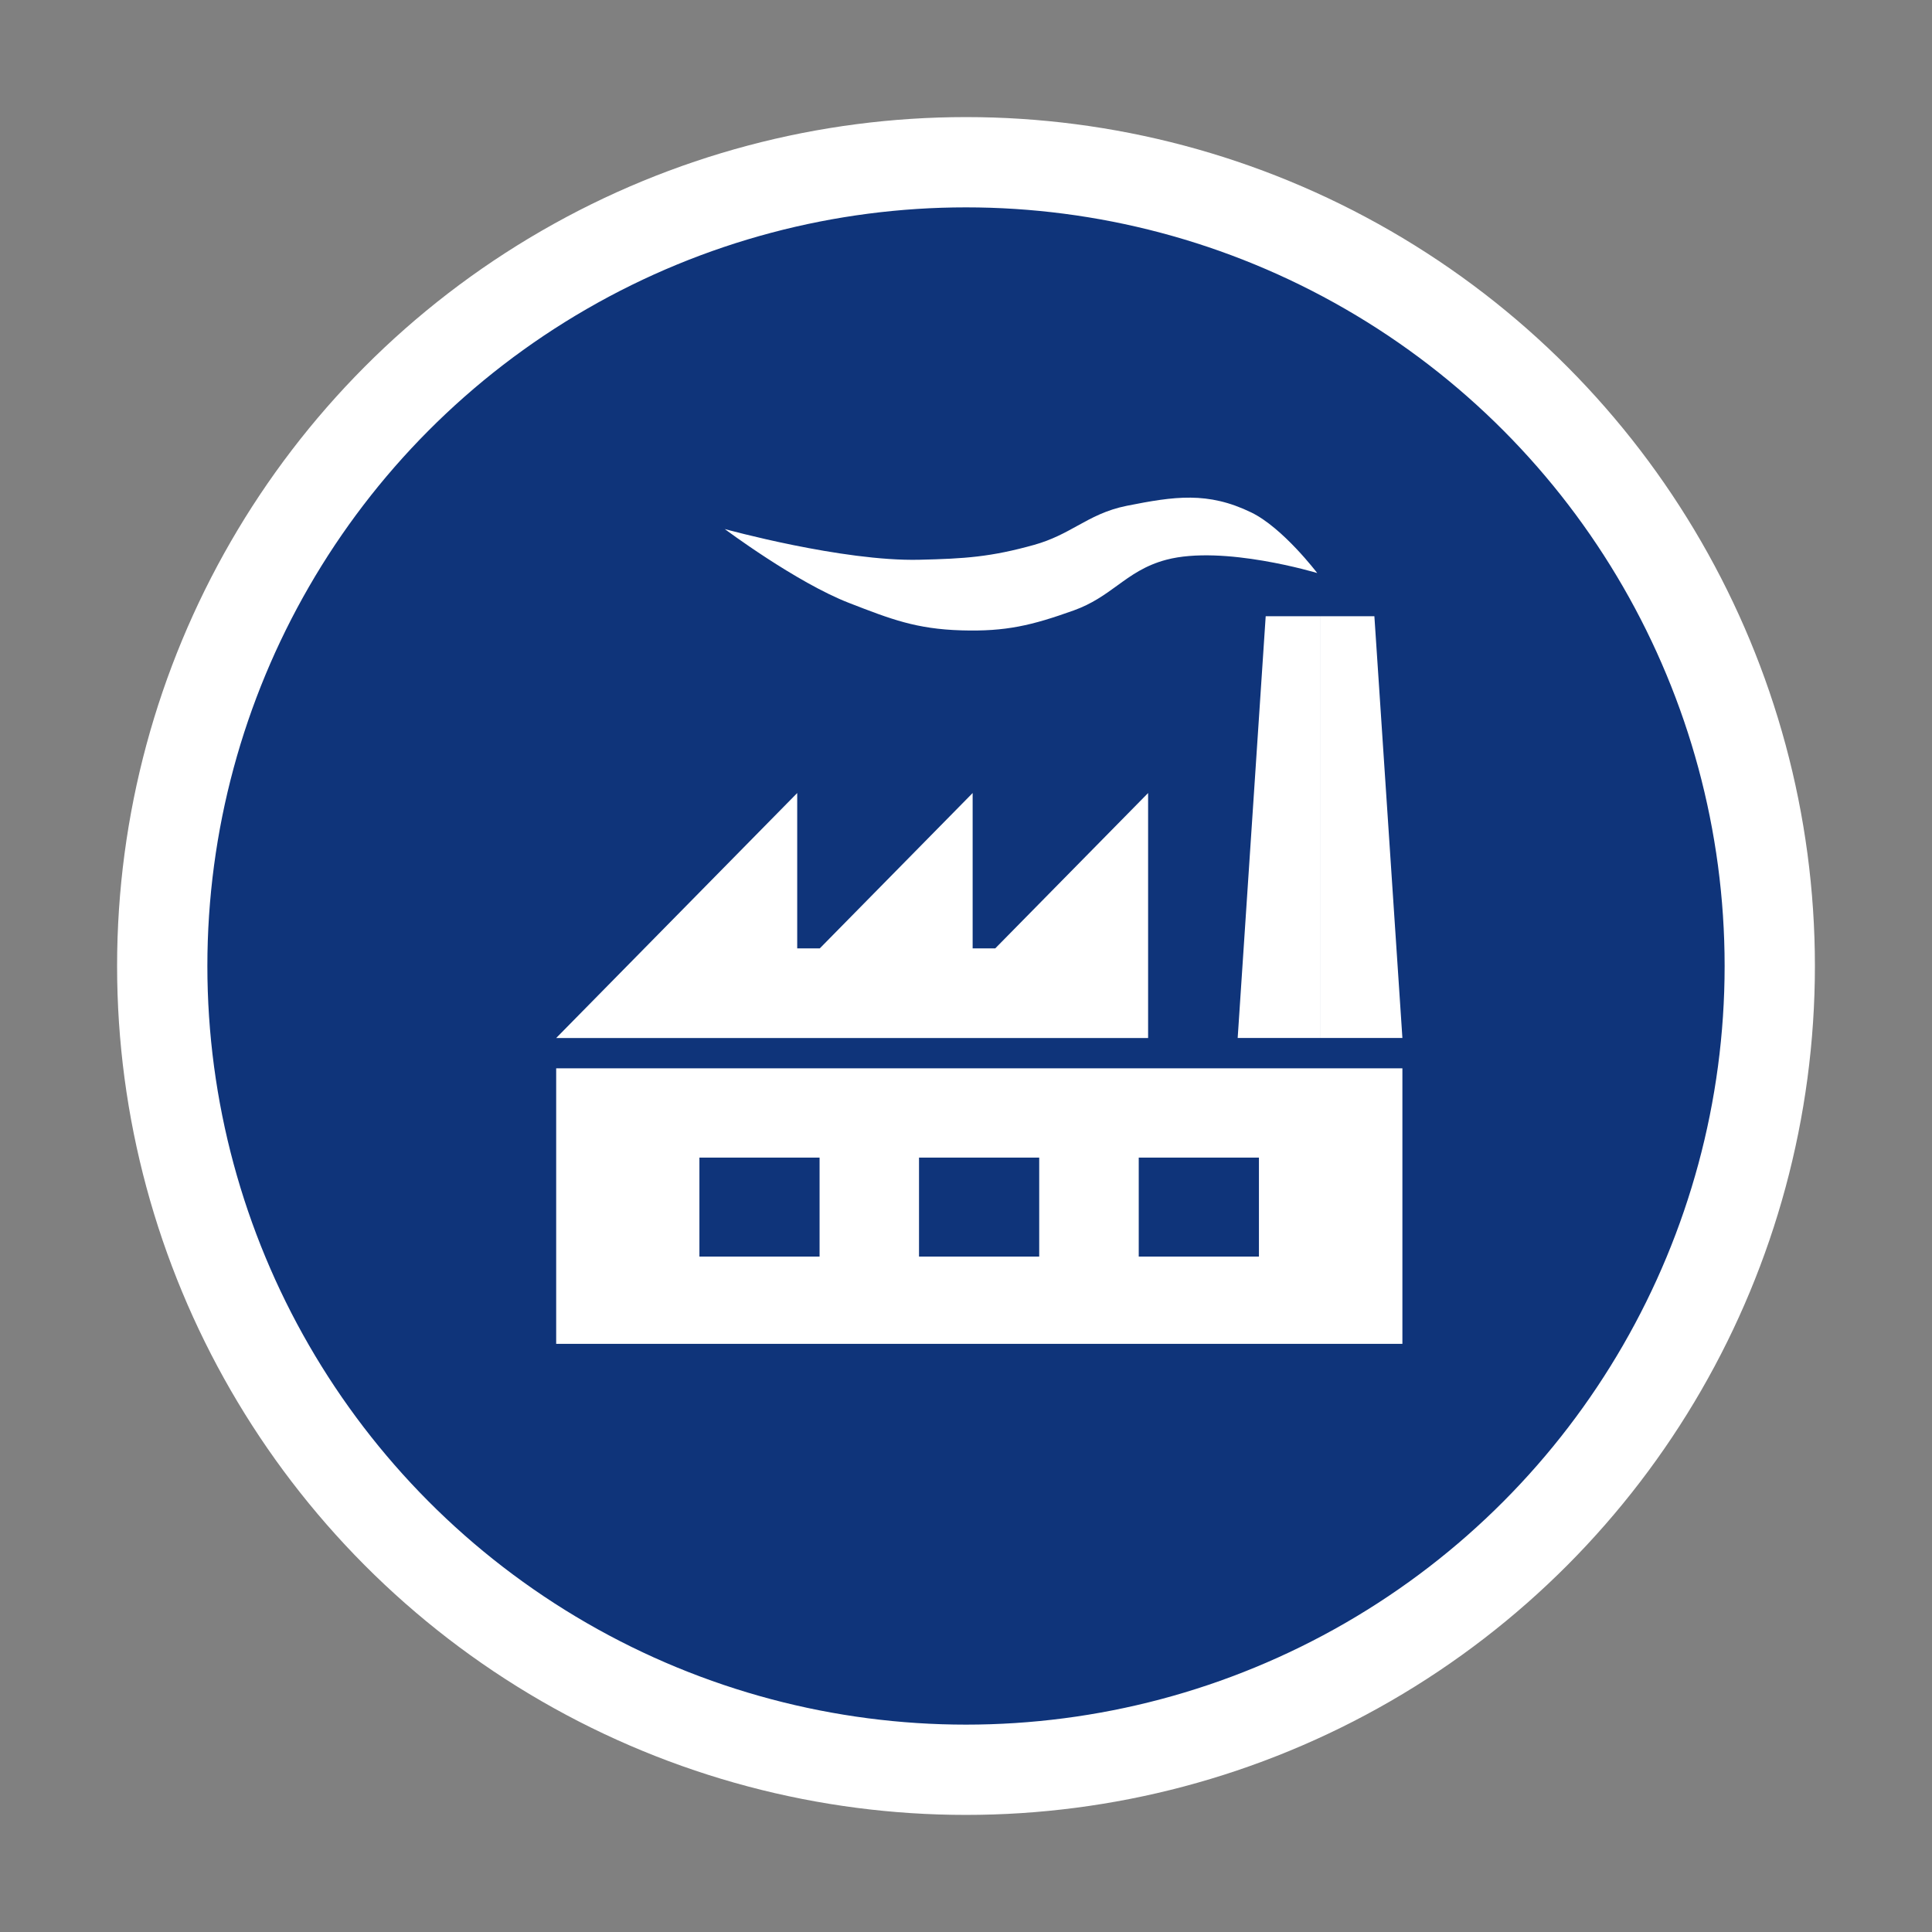 <?xml version="1.0" encoding="UTF-8"?> <svg xmlns="http://www.w3.org/2000/svg" width="66" height="66" viewBox="0 0 66 66" fill="none"><rect x="0" y="0" width="66" height="66" fill="#808080" stroke="none"/><circle cx="33" cy="33" r="27.458" fill="#0F347A" stroke="white" stroke-width="3.084"></circle><path fill-rule="evenodd" clip-rule="evenodd" d="M44.998 19.576C44.998 19.576 41.793 18.607 39.843 19.122C39.115 19.315 38.644 19.657 38.161 20.008C37.736 20.316 37.303 20.63 36.68 20.853C35.251 21.364 34.365 21.58 32.843 21.534C31.298 21.488 30.44 21.155 29.006 20.598C27.199 19.897 24.759 18.073 24.759 18.073C24.759 18.073 28.777 19.185 31.407 19.122C32.954 19.086 33.847 19.028 35.333 18.612C35.934 18.443 36.375 18.2 36.807 17.961C37.304 17.687 37.79 17.419 38.496 17.278C40.123 16.955 41.257 16.785 42.743 17.505C43.828 18.031 44.998 19.576 44.998 19.576ZM45.095 21.051H46.951L47.908 35.458H45.095V21.051ZM45.094 21.051H43.238L42.281 35.459H45.094V21.051ZM27.234 27.091V32.398H28.005L33.227 27.091V32.398H33.999L39.221 27.091V35.46H33.227H30.987H24.993L24.993 35.46H19L27.234 27.091ZM19 36.496H47.908V45.908H19V36.496ZM23.893 39.546H27.998V42.926H23.893V39.546ZM31.395 39.546H35.501V42.926H31.395V39.546ZM43.007 39.546H38.901V42.926H43.007V39.546Z" fill="white"></path></svg> 